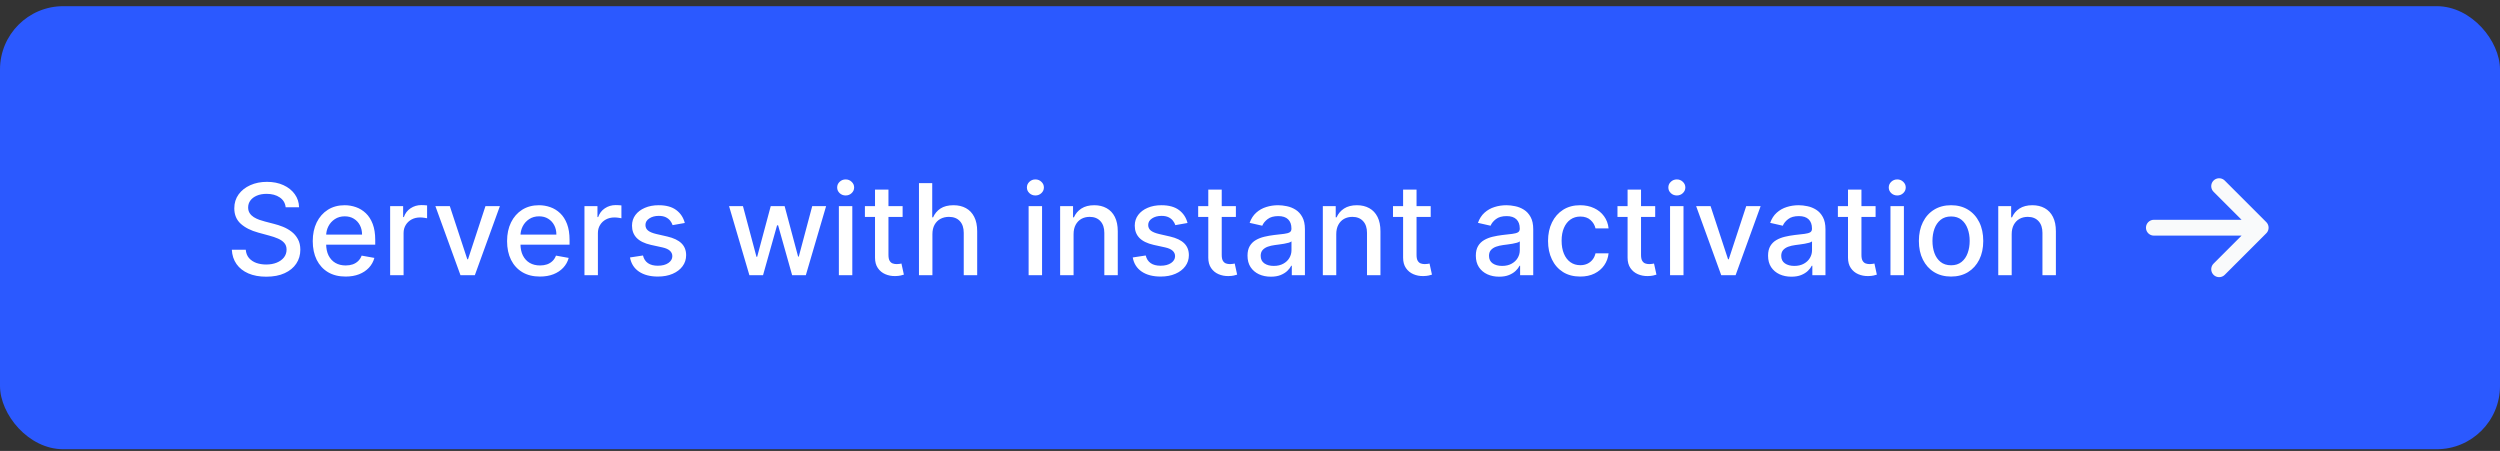 <?xml version="1.0" encoding="UTF-8"?> <svg xmlns="http://www.w3.org/2000/svg" width="316" height="57" viewBox="0 0 316 57" fill="none"><rect x="0" y="0" width="316" height="57" fill="#333333" stroke="none"/> <rect y="0.781" width="316" height="56" rx="8" fill="#2B59FF"></rect> <path d="M36.109 26.202C36.049 25.664 35.799 25.247 35.359 24.952C34.92 24.652 34.367 24.503 33.7 24.503C33.223 24.503 32.81 24.579 32.462 24.73C32.113 24.878 31.842 25.082 31.649 25.344C31.46 25.601 31.365 25.895 31.365 26.224C31.365 26.501 31.43 26.74 31.558 26.94C31.691 27.141 31.863 27.31 32.075 27.446C32.291 27.579 32.522 27.69 32.769 27.781C33.015 27.868 33.251 27.94 33.479 27.997L34.615 28.293C34.986 28.384 35.367 28.507 35.757 28.662C36.147 28.817 36.509 29.022 36.842 29.276C37.176 29.529 37.445 29.844 37.649 30.219C37.858 30.594 37.962 31.043 37.962 31.565C37.962 32.224 37.791 32.81 37.45 33.321C37.113 33.832 36.623 34.236 35.979 34.531C35.339 34.827 34.564 34.974 33.655 34.974C32.784 34.974 32.03 34.836 31.393 34.56C30.757 34.283 30.259 33.891 29.899 33.383C29.539 32.872 29.34 32.266 29.303 31.565H31.064C31.098 31.986 31.234 32.336 31.473 32.617C31.715 32.893 32.024 33.099 32.399 33.236C32.778 33.368 33.193 33.435 33.644 33.435C34.14 33.435 34.581 33.357 34.967 33.202C35.358 33.043 35.664 32.823 35.888 32.543C36.111 32.258 36.223 31.927 36.223 31.548C36.223 31.204 36.124 30.921 35.928 30.702C35.734 30.482 35.471 30.3 35.138 30.156C34.808 30.012 34.435 29.885 34.019 29.776L32.644 29.401C31.712 29.147 30.973 28.774 30.428 28.281C29.886 27.789 29.615 27.137 29.615 26.327C29.615 25.656 29.797 25.071 30.16 24.571C30.524 24.071 31.017 23.683 31.638 23.406C32.259 23.126 32.96 22.986 33.74 22.986C34.528 22.986 35.223 23.124 35.825 23.401C36.431 23.677 36.909 24.058 37.257 24.543C37.606 25.024 37.787 25.577 37.803 26.202H36.109ZM43.685 34.957C42.825 34.957 42.084 34.774 41.463 34.406C40.846 34.035 40.368 33.514 40.031 32.844C39.698 32.169 39.531 31.38 39.531 30.474C39.531 29.581 39.698 28.793 40.031 28.111C40.368 27.429 40.838 26.897 41.44 26.514C42.046 26.132 42.755 25.94 43.565 25.94C44.058 25.94 44.535 26.022 44.997 26.185C45.459 26.348 45.874 26.603 46.242 26.952C46.609 27.3 46.899 27.753 47.111 28.31C47.323 28.863 47.429 29.535 47.429 30.327V30.929H40.492V29.656H45.764C45.764 29.209 45.673 28.813 45.492 28.469C45.31 28.12 45.054 27.846 44.724 27.645C44.399 27.444 44.016 27.344 43.577 27.344C43.099 27.344 42.683 27.461 42.327 27.696C41.974 27.927 41.702 28.23 41.508 28.605C41.319 28.976 41.224 29.38 41.224 29.815V30.81C41.224 31.393 41.327 31.889 41.531 32.298C41.74 32.707 42.029 33.02 42.401 33.236C42.772 33.448 43.206 33.554 43.702 33.554C44.024 33.554 44.317 33.508 44.582 33.418C44.847 33.323 45.077 33.183 45.27 32.997C45.463 32.812 45.611 32.582 45.713 32.31L47.321 32.599C47.192 33.073 46.961 33.488 46.628 33.844C46.298 34.196 45.883 34.471 45.383 34.668C44.887 34.861 44.321 34.957 43.685 34.957ZM49.314 34.781V26.054H50.956V27.44H51.047C51.206 26.971 51.486 26.601 51.888 26.332C52.293 26.06 52.751 25.923 53.263 25.923C53.369 25.923 53.494 25.927 53.638 25.935C53.785 25.942 53.901 25.952 53.984 25.963V27.588C53.916 27.569 53.795 27.548 53.621 27.526C53.447 27.499 53.272 27.486 53.098 27.486C52.697 27.486 52.339 27.571 52.024 27.741C51.714 27.908 51.467 28.141 51.285 28.44C51.104 28.736 51.013 29.073 51.013 29.452V34.781H49.314ZM63.186 26.054L60.021 34.781H58.203L55.033 26.054H56.856L59.067 32.77H59.158L61.362 26.054H63.186ZM68.247 34.957C67.387 34.957 66.647 34.774 66.026 34.406C65.408 34.035 64.931 33.514 64.594 32.844C64.26 32.169 64.094 31.38 64.094 30.474C64.094 29.581 64.26 28.793 64.594 28.111C64.931 27.429 65.401 26.897 66.003 26.514C66.609 26.132 67.317 25.94 68.128 25.94C68.62 25.94 69.097 26.022 69.56 26.185C70.022 26.348 70.437 26.603 70.804 26.952C71.171 27.3 71.461 27.753 71.673 28.31C71.885 28.863 71.992 29.535 71.992 30.327V30.929H65.054V29.656H70.327C70.327 29.209 70.236 28.813 70.054 28.469C69.872 28.12 69.617 27.846 69.287 27.645C68.961 27.444 68.579 27.344 68.139 27.344C67.662 27.344 67.245 27.461 66.889 27.696C66.537 27.927 66.264 28.23 66.071 28.605C65.882 28.976 65.787 29.38 65.787 29.815V30.81C65.787 31.393 65.889 31.889 66.094 32.298C66.302 32.707 66.592 33.02 66.963 33.236C67.334 33.448 67.768 33.554 68.264 33.554C68.586 33.554 68.88 33.508 69.145 33.418C69.41 33.323 69.639 33.183 69.832 32.997C70.026 32.812 70.173 32.582 70.276 32.31L71.883 32.599C71.755 33.073 71.524 33.488 71.19 33.844C70.861 34.196 70.446 34.471 69.946 34.668C69.45 34.861 68.883 34.957 68.247 34.957ZM73.876 34.781V26.054H75.519V27.44H75.609C75.769 26.971 76.049 26.601 76.45 26.332C76.856 26.06 77.314 25.923 77.825 25.923C77.931 25.923 78.056 25.927 78.2 25.935C78.348 25.942 78.463 25.952 78.547 25.963V27.588C78.479 27.569 78.358 27.548 78.183 27.526C78.009 27.499 77.835 27.486 77.66 27.486C77.259 27.486 76.901 27.571 76.587 27.741C76.276 27.908 76.03 28.141 75.848 28.44C75.666 28.736 75.575 29.073 75.575 29.452V34.781H73.876ZM86.557 28.185L85.017 28.457C84.953 28.26 84.85 28.073 84.71 27.895C84.574 27.717 84.388 27.571 84.153 27.457C83.919 27.344 83.625 27.287 83.273 27.287C82.792 27.287 82.39 27.395 82.068 27.611C81.746 27.823 81.585 28.098 81.585 28.435C81.585 28.726 81.693 28.961 81.909 29.139C82.125 29.317 82.474 29.463 82.954 29.577L84.341 29.895C85.144 30.081 85.742 30.366 86.136 30.753C86.53 31.139 86.727 31.641 86.727 32.258C86.727 32.781 86.576 33.247 86.273 33.656C85.974 34.062 85.555 34.38 85.017 34.611C84.483 34.842 83.864 34.957 83.159 34.957C82.182 34.957 81.385 34.749 80.767 34.332C80.15 33.912 79.771 33.315 79.631 32.543L81.273 32.293C81.375 32.721 81.585 33.044 81.903 33.264C82.222 33.48 82.636 33.588 83.148 33.588C83.704 33.588 84.15 33.472 84.483 33.242C84.816 33.007 84.983 32.721 84.983 32.383C84.983 32.111 84.881 31.882 84.676 31.696C84.475 31.51 84.167 31.37 83.75 31.276L82.273 30.952C81.458 30.766 80.856 30.471 80.466 30.065C80.079 29.66 79.886 29.147 79.886 28.526C79.886 28.01 80.03 27.56 80.318 27.173C80.606 26.787 81.004 26.486 81.511 26.27C82.019 26.05 82.6 25.94 83.256 25.94C84.199 25.94 84.941 26.145 85.483 26.554C86.025 26.959 86.383 27.503 86.557 28.185ZM94.722 34.781L92.153 26.054H93.909L95.619 32.463H95.704L97.421 26.054H99.176L100.881 32.435H100.966L102.665 26.054H104.42L101.858 34.781H100.125L98.352 28.48H98.222L96.449 34.781H94.722ZM106.033 34.781V26.054H107.732V34.781H106.033ZM106.891 24.707C106.595 24.707 106.341 24.609 106.129 24.412C105.921 24.211 105.817 23.973 105.817 23.696C105.817 23.416 105.921 23.177 106.129 22.98C106.341 22.779 106.595 22.679 106.891 22.679C107.186 22.679 107.438 22.779 107.646 22.98C107.858 23.177 107.964 23.416 107.964 23.696C107.964 23.973 107.858 24.211 107.646 24.412C107.438 24.609 107.186 24.707 106.891 24.707ZM114.091 26.054V27.418H109.324V26.054H114.091ZM110.602 23.963H112.301V32.219C112.301 32.548 112.35 32.796 112.449 32.963C112.547 33.126 112.674 33.238 112.83 33.298C112.989 33.355 113.161 33.383 113.347 33.383C113.483 33.383 113.602 33.374 113.705 33.355C113.807 33.336 113.886 33.321 113.943 33.31L114.25 34.713C114.152 34.751 114.011 34.789 113.83 34.827C113.648 34.868 113.42 34.891 113.148 34.895C112.701 34.903 112.284 34.823 111.898 34.656C111.511 34.49 111.199 34.232 110.96 33.883C110.722 33.535 110.602 33.097 110.602 32.571V23.963ZM117.857 29.599V34.781H116.158V23.145H117.834V27.474H117.942C118.146 27.005 118.459 26.632 118.879 26.355C119.3 26.079 119.849 25.94 120.527 25.94C121.125 25.94 121.648 26.063 122.095 26.31C122.546 26.556 122.894 26.923 123.141 27.412C123.391 27.897 123.516 28.503 123.516 29.23V34.781H121.817V29.435C121.817 28.794 121.652 28.298 121.322 27.946C120.993 27.59 120.535 27.412 119.947 27.412C119.546 27.412 119.186 27.497 118.868 27.668C118.554 27.838 118.305 28.088 118.124 28.418C117.946 28.743 117.857 29.137 117.857 29.599ZM130.017 34.781V26.054H131.716V34.781H130.017ZM130.875 24.707C130.58 24.707 130.326 24.609 130.114 24.412C129.905 24.211 129.801 23.973 129.801 23.696C129.801 23.416 129.905 23.177 130.114 22.98C130.326 22.779 130.58 22.679 130.875 22.679C131.17 22.679 131.422 22.779 131.631 22.98C131.843 23.177 131.949 23.416 131.949 23.696C131.949 23.973 131.843 24.211 131.631 24.412C131.422 24.609 131.17 24.707 130.875 24.707ZM135.7 29.599V34.781H134.001V26.054H135.632V27.474H135.74C135.941 27.012 136.255 26.641 136.683 26.361C137.115 26.081 137.659 25.94 138.314 25.94C138.909 25.94 139.429 26.065 139.876 26.315C140.323 26.562 140.67 26.929 140.916 27.418C141.162 27.906 141.286 28.51 141.286 29.23V34.781H139.587V29.435C139.587 28.802 139.422 28.308 139.092 27.952C138.763 27.592 138.31 27.412 137.734 27.412C137.34 27.412 136.99 27.497 136.683 27.668C136.38 27.838 136.14 28.088 135.962 28.418C135.787 28.743 135.7 29.137 135.7 29.599ZM150.104 28.185L148.564 28.457C148.5 28.26 148.397 28.073 148.257 27.895C148.121 27.717 147.935 27.571 147.7 27.457C147.465 27.344 147.172 27.287 146.82 27.287C146.339 27.287 145.937 27.395 145.615 27.611C145.293 27.823 145.132 28.098 145.132 28.435C145.132 28.726 145.24 28.961 145.456 29.139C145.672 29.317 146.02 29.463 146.501 29.577L147.888 29.895C148.691 30.081 149.289 30.366 149.683 30.753C150.077 31.139 150.274 31.641 150.274 32.258C150.274 32.781 150.123 33.247 149.82 33.656C149.52 34.062 149.102 34.38 148.564 34.611C148.03 34.842 147.411 34.957 146.706 34.957C145.729 34.957 144.931 34.749 144.314 34.332C143.696 33.912 143.318 33.315 143.178 32.543L144.82 32.293C144.922 32.721 145.132 33.044 145.45 33.264C145.768 33.48 146.183 33.588 146.695 33.588C147.251 33.588 147.696 33.472 148.03 33.242C148.363 33.007 148.53 32.721 148.53 32.383C148.53 32.111 148.428 31.882 148.223 31.696C148.022 31.51 147.714 31.37 147.297 31.276L145.82 30.952C145.005 30.766 144.403 30.471 144.013 30.065C143.626 29.66 143.433 29.147 143.433 28.526C143.433 28.01 143.577 27.56 143.865 27.173C144.153 26.787 144.551 26.486 145.058 26.27C145.566 26.05 146.147 25.94 146.803 25.94C147.746 25.94 148.488 26.145 149.03 26.554C149.571 26.959 149.929 27.503 150.104 28.185ZM156.216 26.054V27.418H151.449V26.054H156.216ZM152.727 23.963H154.426V32.219C154.426 32.548 154.475 32.796 154.574 32.963C154.672 33.126 154.799 33.238 154.955 33.298C155.114 33.355 155.286 33.383 155.472 33.383C155.608 33.383 155.727 33.374 155.83 33.355C155.932 33.336 156.011 33.321 156.068 33.31L156.375 34.713C156.277 34.751 156.136 34.789 155.955 34.827C155.773 34.868 155.545 34.891 155.273 34.895C154.826 34.903 154.409 34.823 154.023 34.656C153.636 34.49 153.324 34.232 153.085 33.883C152.847 33.535 152.727 33.097 152.727 32.571V23.963ZM160.635 34.974C160.082 34.974 159.582 34.872 159.135 34.668C158.688 34.459 158.334 34.158 158.072 33.764C157.815 33.37 157.686 32.887 157.686 32.315C157.686 31.823 157.781 31.418 157.97 31.099C158.16 30.781 158.415 30.529 158.737 30.344C159.059 30.158 159.419 30.018 159.817 29.923C160.214 29.829 160.62 29.757 161.033 29.707C161.555 29.647 161.98 29.598 162.305 29.56C162.631 29.518 162.868 29.452 163.016 29.361C163.163 29.27 163.237 29.122 163.237 28.918V28.878C163.237 28.382 163.097 27.997 162.817 27.724C162.54 27.452 162.127 27.315 161.578 27.315C161.006 27.315 160.555 27.442 160.226 27.696C159.9 27.946 159.675 28.224 159.55 28.531L157.953 28.168C158.143 27.637 158.419 27.209 158.783 26.884C159.15 26.554 159.572 26.315 160.05 26.168C160.527 26.016 161.029 25.94 161.555 25.94C161.904 25.94 162.273 25.982 162.663 26.065C163.057 26.145 163.425 26.293 163.766 26.509C164.11 26.724 164.393 27.033 164.612 27.435C164.832 27.832 164.942 28.349 164.942 28.986V34.781H163.283V33.588H163.214C163.105 33.808 162.94 34.024 162.72 34.236C162.5 34.448 162.218 34.624 161.874 34.764C161.529 34.904 161.116 34.974 160.635 34.974ZM161.004 33.611C161.474 33.611 161.875 33.518 162.209 33.332C162.546 33.147 162.802 32.904 162.976 32.605C163.154 32.302 163.243 31.978 163.243 31.634V30.509C163.182 30.569 163.065 30.626 162.891 30.679C162.72 30.728 162.525 30.772 162.305 30.81C162.086 30.844 161.872 30.876 161.663 30.906C161.455 30.933 161.281 30.956 161.141 30.974C160.811 31.016 160.51 31.086 160.237 31.185C159.968 31.283 159.752 31.425 159.589 31.611C159.43 31.793 159.351 32.035 159.351 32.338C159.351 32.758 159.506 33.077 159.817 33.293C160.127 33.505 160.523 33.611 161.004 33.611ZM168.903 29.599V34.781H167.205V26.054H168.835V27.474H168.943C169.144 27.012 169.458 26.641 169.886 26.361C170.318 26.081 170.862 25.94 171.517 25.94C172.112 25.94 172.633 26.065 173.08 26.315C173.527 26.562 173.873 26.929 174.119 27.418C174.366 27.906 174.489 28.51 174.489 29.23V34.781H172.79V29.435C172.79 28.802 172.625 28.308 172.295 27.952C171.966 27.592 171.513 27.412 170.938 27.412C170.544 27.412 170.193 27.497 169.886 27.668C169.583 27.838 169.343 28.088 169.165 28.418C168.991 28.743 168.903 29.137 168.903 29.599ZM180.841 26.054V27.418H176.074V26.054H180.841ZM177.352 23.963H179.051V32.219C179.051 32.548 179.1 32.796 179.199 32.963C179.297 33.126 179.424 33.238 179.58 33.298C179.739 33.355 179.911 33.383 180.097 33.383C180.233 33.383 180.352 33.374 180.455 33.355C180.557 33.336 180.636 33.321 180.693 33.31L181 34.713C180.902 34.751 180.761 34.789 180.58 34.827C180.398 34.868 180.17 34.891 179.898 34.895C179.451 34.903 179.034 34.823 178.648 34.656C178.261 34.49 177.949 34.232 177.71 33.883C177.472 33.535 177.352 33.097 177.352 32.571V23.963ZM189.494 34.974C188.941 34.974 188.441 34.872 187.994 34.668C187.547 34.459 187.193 34.158 186.932 33.764C186.674 33.37 186.545 32.887 186.545 32.315C186.545 31.823 186.64 31.418 186.83 31.099C187.019 30.781 187.275 30.529 187.597 30.344C187.919 30.158 188.278 30.018 188.676 29.923C189.074 29.829 189.479 29.757 189.892 29.707C190.415 29.647 190.839 29.598 191.165 29.56C191.491 29.518 191.727 29.452 191.875 29.361C192.023 29.27 192.097 29.122 192.097 28.918V28.878C192.097 28.382 191.956 27.997 191.676 27.724C191.4 27.452 190.987 27.315 190.438 27.315C189.866 27.315 189.415 27.442 189.085 27.696C188.759 27.946 188.534 28.224 188.409 28.531L186.812 28.168C187.002 27.637 187.278 27.209 187.642 26.884C188.009 26.554 188.432 26.315 188.909 26.168C189.386 26.016 189.888 25.94 190.415 25.94C190.763 25.94 191.133 25.982 191.523 26.065C191.917 26.145 192.284 26.293 192.625 26.509C192.97 26.724 193.252 27.033 193.472 27.435C193.691 27.832 193.801 28.349 193.801 28.986V34.781H192.142V33.588H192.074C191.964 33.808 191.799 34.024 191.58 34.236C191.36 34.448 191.078 34.624 190.733 34.764C190.388 34.904 189.975 34.974 189.494 34.974ZM189.864 33.611C190.333 33.611 190.735 33.518 191.068 33.332C191.405 33.147 191.661 32.904 191.835 32.605C192.013 32.302 192.102 31.978 192.102 31.634V30.509C192.042 30.569 191.924 30.626 191.75 30.679C191.58 30.728 191.384 30.772 191.165 30.81C190.945 30.844 190.731 30.876 190.523 30.906C190.314 30.933 190.14 30.956 190 30.974C189.67 31.016 189.369 31.086 189.097 31.185C188.828 31.283 188.612 31.425 188.449 31.611C188.29 31.793 188.21 32.035 188.21 32.338C188.21 32.758 188.366 33.077 188.676 33.293C188.987 33.505 189.383 33.611 189.864 33.611ZM199.74 34.957C198.895 34.957 198.168 34.766 197.558 34.383C196.952 33.997 196.486 33.465 196.161 32.787C195.835 32.109 195.672 31.332 195.672 30.457C195.672 29.571 195.839 28.789 196.172 28.111C196.505 27.429 196.975 26.897 197.581 26.514C198.187 26.132 198.901 25.94 199.723 25.94C200.386 25.94 200.977 26.063 201.496 26.31C202.015 26.552 202.433 26.893 202.751 27.332C203.073 27.772 203.265 28.285 203.325 28.872H201.672C201.581 28.463 201.373 28.111 201.047 27.815C200.725 27.52 200.293 27.372 199.751 27.372C199.278 27.372 198.863 27.497 198.507 27.747C198.155 27.993 197.88 28.346 197.683 28.804C197.486 29.259 197.388 29.796 197.388 30.418C197.388 31.054 197.484 31.603 197.678 32.065C197.871 32.528 198.143 32.885 198.496 33.139C198.852 33.393 199.27 33.52 199.751 33.52C200.073 33.52 200.365 33.461 200.626 33.344C200.892 33.222 201.113 33.05 201.291 32.827C201.473 32.603 201.6 32.334 201.672 32.02H203.325C203.265 32.584 203.081 33.088 202.774 33.531C202.467 33.974 202.056 34.323 201.541 34.577C201.03 34.831 200.429 34.957 199.74 34.957ZM209.216 26.054V27.418H204.449V26.054H209.216ZM205.727 23.963H207.426V32.219C207.426 32.548 207.475 32.796 207.574 32.963C207.672 33.126 207.799 33.238 207.955 33.298C208.114 33.355 208.286 33.383 208.472 33.383C208.608 33.383 208.727 33.374 208.83 33.355C208.932 33.336 209.011 33.321 209.068 33.31L209.375 34.713C209.277 34.751 209.136 34.789 208.955 34.827C208.773 34.868 208.545 34.891 208.273 34.895C207.826 34.903 207.409 34.823 207.023 34.656C206.636 34.49 206.324 34.232 206.085 33.883C205.847 33.535 205.727 33.097 205.727 32.571V23.963ZM211.095 34.781V26.054H212.794V34.781H211.095ZM211.953 24.707C211.658 24.707 211.404 24.609 211.192 24.412C210.983 24.211 210.879 23.973 210.879 23.696C210.879 23.416 210.983 23.177 211.192 22.98C211.404 22.779 211.658 22.679 211.953 22.679C212.249 22.679 212.5 22.779 212.709 22.98C212.921 23.177 213.027 23.416 213.027 23.696C213.027 23.973 212.921 24.211 212.709 24.412C212.5 24.609 212.249 24.707 211.953 24.707ZM222.545 26.054L219.381 34.781H217.562L214.392 26.054H216.216L218.426 32.77H218.517L220.722 26.054H222.545ZM226.432 34.974C225.879 34.974 225.379 34.872 224.932 34.668C224.485 34.459 224.131 34.158 223.869 33.764C223.612 33.37 223.483 32.887 223.483 32.315C223.483 31.823 223.578 31.418 223.767 31.099C223.956 30.781 224.212 30.529 224.534 30.344C224.856 30.158 225.216 30.018 225.614 29.923C226.011 29.829 226.417 29.757 226.83 29.707C227.352 29.647 227.777 29.598 228.102 29.56C228.428 29.518 228.665 29.452 228.812 29.361C228.96 29.27 229.034 29.122 229.034 28.918V28.878C229.034 28.382 228.894 27.997 228.614 27.724C228.337 27.452 227.924 27.315 227.375 27.315C226.803 27.315 226.352 27.442 226.023 27.696C225.697 27.946 225.472 28.224 225.347 28.531L223.75 28.168C223.939 27.637 224.216 27.209 224.58 26.884C224.947 26.554 225.369 26.315 225.847 26.168C226.324 26.016 226.826 25.94 227.352 25.94C227.701 25.94 228.07 25.982 228.46 26.065C228.854 26.145 229.222 26.293 229.562 26.509C229.907 26.724 230.189 27.033 230.409 27.435C230.629 27.832 230.739 28.349 230.739 28.986V34.781H229.08V33.588H229.011C228.902 33.808 228.737 34.024 228.517 34.236C228.297 34.448 228.015 34.624 227.67 34.764C227.326 34.904 226.913 34.974 226.432 34.974ZM226.801 33.611C227.271 33.611 227.672 33.518 228.006 33.332C228.343 33.147 228.598 32.904 228.773 32.605C228.951 32.302 229.04 31.978 229.04 31.634V30.509C228.979 30.569 228.862 30.626 228.688 30.679C228.517 30.728 228.322 30.772 228.102 30.81C227.883 30.844 227.669 30.876 227.46 30.906C227.252 30.933 227.078 30.956 226.938 30.974C226.608 31.016 226.307 31.086 226.034 31.185C225.765 31.283 225.549 31.425 225.386 31.611C225.227 31.793 225.148 32.035 225.148 32.338C225.148 32.758 225.303 33.077 225.614 33.293C225.924 33.505 226.32 33.611 226.801 33.611ZM237.075 26.054V27.418H232.308V26.054H237.075ZM233.587 23.963H235.286V32.219C235.286 32.548 235.335 32.796 235.433 32.963C235.532 33.126 235.659 33.238 235.814 33.298C235.973 33.355 236.145 33.383 236.331 33.383C236.467 33.383 236.587 33.374 236.689 33.355C236.791 33.336 236.871 33.321 236.928 33.31L237.234 34.713C237.136 34.751 236.996 34.789 236.814 34.827C236.632 34.868 236.405 34.891 236.132 34.895C235.685 34.903 235.268 34.823 234.882 34.656C234.496 34.49 234.183 34.232 233.945 33.883C233.706 33.535 233.587 33.097 233.587 32.571V23.963ZM238.955 34.781V26.054H240.653V34.781H238.955ZM239.812 24.707C239.517 24.707 239.263 24.609 239.051 24.412C238.843 24.211 238.739 23.973 238.739 23.696C238.739 23.416 238.843 23.177 239.051 22.98C239.263 22.779 239.517 22.679 239.812 22.679C240.108 22.679 240.36 22.779 240.568 22.98C240.78 23.177 240.886 23.416 240.886 23.696C240.886 23.973 240.78 24.211 240.568 24.412C240.36 24.609 240.108 24.707 239.812 24.707ZM246.615 34.957C245.797 34.957 245.083 34.77 244.473 34.395C243.863 34.02 243.39 33.495 243.053 32.821C242.715 32.147 242.547 31.359 242.547 30.457C242.547 29.552 242.715 28.76 243.053 28.082C243.39 27.404 243.863 26.878 244.473 26.503C245.083 26.128 245.797 25.94 246.615 25.94C247.433 25.94 248.147 26.128 248.757 26.503C249.367 26.878 249.84 27.404 250.178 28.082C250.515 28.76 250.683 29.552 250.683 30.457C250.683 31.359 250.515 32.147 250.178 32.821C249.84 33.495 249.367 34.02 248.757 34.395C248.147 34.77 247.433 34.957 246.615 34.957ZM246.621 33.531C247.151 33.531 247.59 33.391 247.939 33.111C248.287 32.831 248.545 32.457 248.712 31.991C248.882 31.526 248.967 31.012 248.967 30.452C248.967 29.895 248.882 29.384 248.712 28.918C248.545 28.448 248.287 28.071 247.939 27.787C247.59 27.503 247.151 27.361 246.621 27.361C246.087 27.361 245.643 27.503 245.291 27.787C244.943 28.071 244.683 28.448 244.513 28.918C244.346 29.384 244.263 29.895 244.263 30.452C244.263 31.012 244.346 31.526 244.513 31.991C244.683 32.457 244.943 32.831 245.291 33.111C245.643 33.391 246.087 33.531 246.621 33.531ZM254.278 29.599V34.781H252.58V26.054H254.21V27.474H254.318C254.519 27.012 254.833 26.641 255.261 26.361C255.693 26.081 256.237 25.94 256.892 25.94C257.487 25.94 258.008 26.065 258.455 26.315C258.902 26.562 259.248 26.929 259.494 27.418C259.741 27.906 259.864 28.51 259.864 29.23V34.781H258.165V29.435C258.165 28.802 258 28.308 257.67 27.952C257.341 27.592 256.888 27.412 256.312 27.412C255.919 27.412 255.568 27.497 255.261 27.668C254.958 27.838 254.718 28.088 254.54 28.418C254.366 28.743 254.278 29.137 254.278 29.599Z" fill="white"></path> <path d="M280.5 23.531L285.75 28.781M285.75 28.781L280.5 34.031M285.75 28.781L272.25 28.781" stroke="#F9FAFB" stroke-width="2" stroke-linecap="round" stroke-linejoin="round"></path> </svg> 